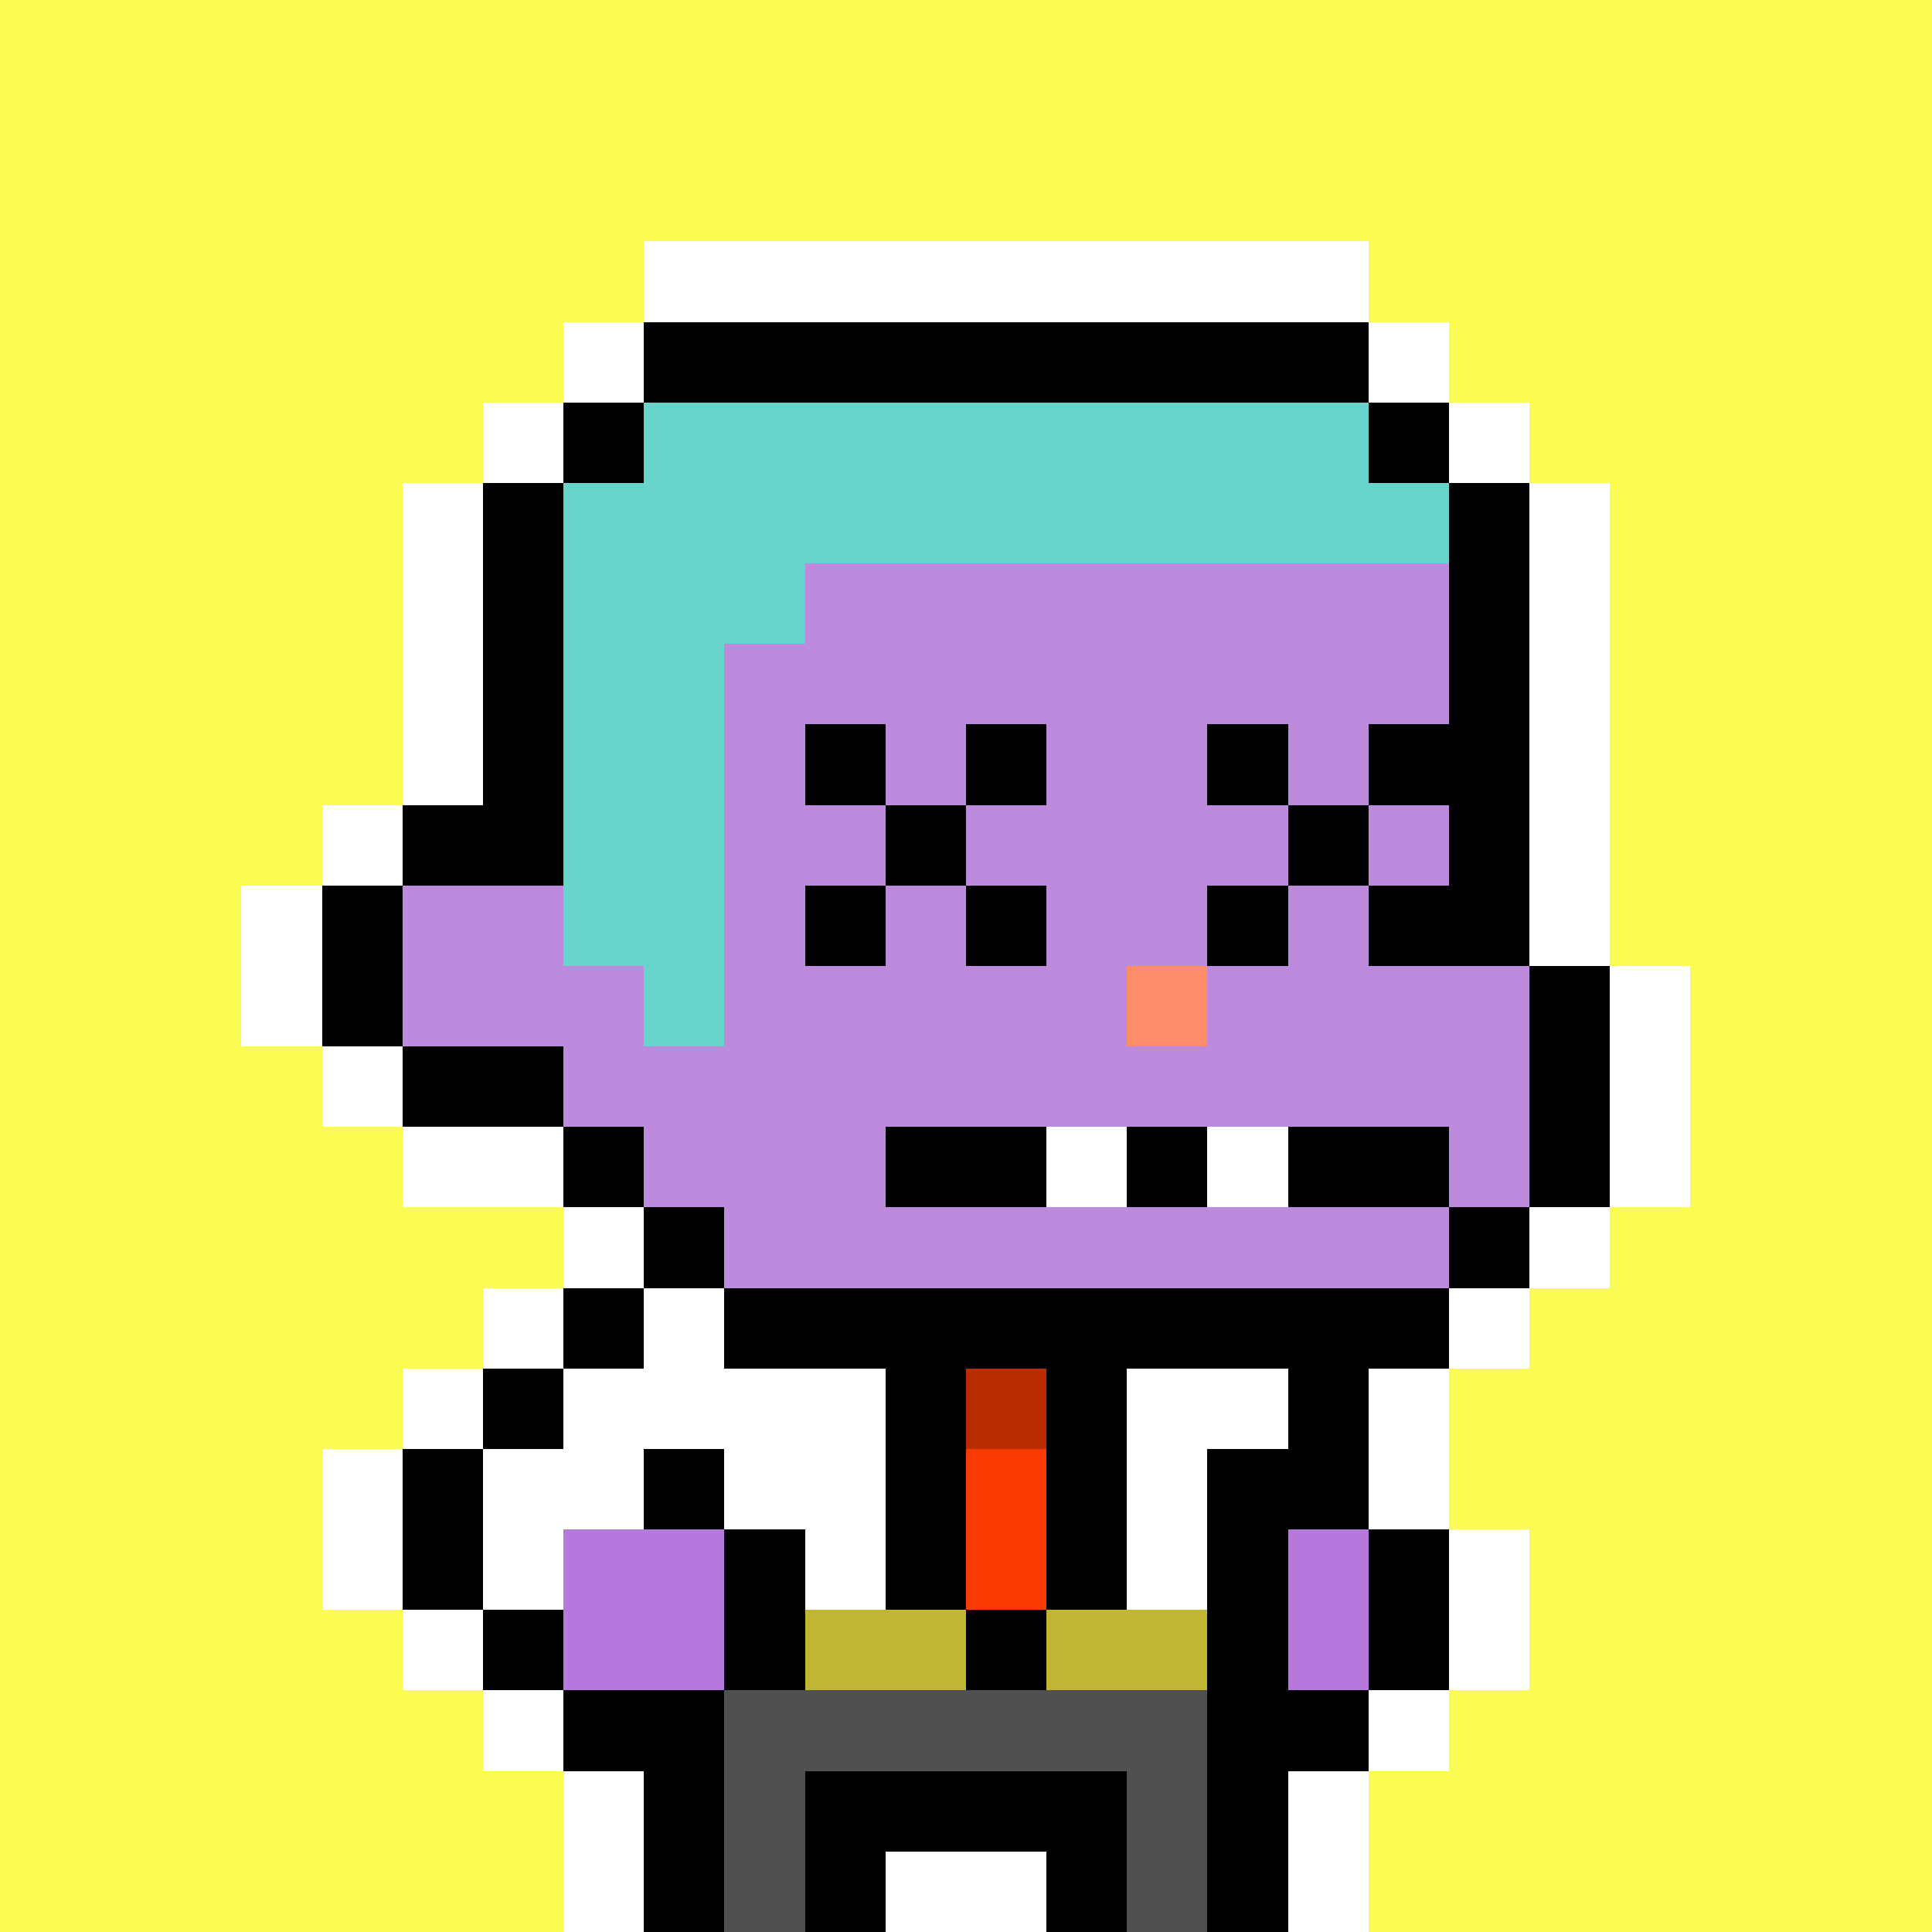 <svg xmlns="http://www.w3.org/2000/svg" viewBox="0 0 24 24" shape-rendering="crispEdges" width="768" height="768"><rect width="100%" height="100%" fill="#fafc51"/><rect width="9" height="1" x="8" y="3" fill="#ffffff"/><rect width="1" height="1" x="7" y="4" fill="#ffffff"/><rect width="9" height="1" x="8" y="4" fill="#000000"/><rect width="1" height="1" x="17" y="4" fill="#ffffff"/><rect width="1" height="1" x="6" y="5" fill="#ffffff"/><rect width="1" height="1" x="7" y="5" fill="#000000"/><rect width="9" height="1" x="8" y="5" fill="#68d4cc"/><rect width="1" height="1" x="17" y="5" fill="#000000"/><rect width="1" height="1" x="18" y="5" fill="#ffffff"/><rect width="1" height="1" x="5" y="6" fill="#ffffff"/><rect width="1" height="1" x="6" y="6" fill="#000000"/><rect width="11" height="1" x="7" y="6" fill="#68d4cc"/><rect width="1" height="1" x="18" y="6" fill="#000000"/><rect width="1" height="1" x="19" y="6" fill="#ffffff"/><rect width="1" height="1" x="5" y="7" fill="#ffffff"/><rect width="1" height="1" x="6" y="7" fill="#000000"/><rect width="3" height="1" x="7" y="7" fill="#68d4cc"/><rect width="8" height="1" x="10" y="7" fill="#be8ade"/><rect width="1" height="1" x="18" y="7" fill="#000000"/><rect width="1" height="1" x="19" y="7" fill="#ffffff"/><rect width="1" height="1" x="5" y="8" fill="#ffffff"/><rect width="1" height="1" x="6" y="8" fill="#000000"/><rect width="2" height="1" x="7" y="8" fill="#68d4cc"/><rect width="9" height="1" x="9" y="8" fill="#be8ade"/><rect width="1" height="1" x="18" y="8" fill="#000000"/><rect width="1" height="1" x="19" y="8" fill="#ffffff"/><rect width="1" height="1" x="5" y="9" fill="#ffffff"/><rect width="1" height="1" x="6" y="9" fill="#000000"/><rect width="2" height="1" x="7" y="9" fill="#68d4cc"/><rect width="9" height="1" x="9" y="9" fill="#be8ade"/><rect width="1" height="1" x="18" y="9" fill="#000000"/><rect width="1" height="1" x="19" y="9" fill="#ffffff"/><rect width="1" height="1" x="4" y="10" fill="#ffffff"/><rect width="2" height="1" x="5" y="10" fill="#000000"/><rect width="2" height="1" x="7" y="10" fill="#68d4cc"/><rect width="9" height="1" x="9" y="10" fill="#be8ade"/><rect width="1" height="1" x="18" y="10" fill="#000000"/><rect width="1" height="1" x="19" y="10" fill="#ffffff"/><rect width="1" height="1" x="3" y="11" fill="#ffffff"/><rect width="1" height="1" x="4" y="11" fill="#000000"/><rect width="2" height="1" x="5" y="11" fill="#be8ade"/><rect width="2" height="1" x="7" y="11" fill="#68d4cc"/><rect width="9" height="1" x="9" y="11" fill="#be8ade"/><rect width="1" height="1" x="18" y="11" fill="#000000"/><rect width="1" height="1" x="19" y="11" fill="#ffffff"/><rect width="1" height="1" x="3" y="12" fill="#ffffff"/><rect width="1" height="1" x="4" y="12" fill="#000000"/><rect width="3" height="1" x="5" y="12" fill="#be8ade"/><rect width="1" height="1" x="8" y="12" fill="#68d4cc"/><rect width="5" height="1" x="9" y="12" fill="#be8ade"/><rect width="1" height="1" x="14" y="12" fill="#fd8c69"/><rect width="4" height="1" x="15" y="12" fill="#be8ade"/><rect width="1" height="1" x="19" y="12" fill="#000000"/><rect width="1" height="1" x="20" y="12" fill="#ffffff"/><rect width="1" height="1" x="4" y="13" fill="#ffffff"/><rect width="2" height="1" x="5" y="13" fill="#000000"/><rect width="12" height="1" x="7" y="13" fill="#be8ade"/><rect width="1" height="1" x="19" y="13" fill="#000000"/><rect width="1" height="1" x="20" y="13" fill="#ffffff"/><rect width="2" height="1" x="5" y="14" fill="#ffffff"/><rect width="1" height="1" x="7" y="14" fill="#000000"/><rect width="11" height="1" x="8" y="14" fill="#be8ade"/><rect width="1" height="1" x="19" y="14" fill="#000000"/><rect width="1" height="1" x="20" y="14" fill="#ffffff"/><rect width="1" height="1" x="7" y="15" fill="#ffffff"/><rect width="1" height="1" x="8" y="15" fill="#000000"/><rect width="9" height="1" x="9" y="15" fill="#be8ade"/><rect width="1" height="1" x="18" y="15" fill="#000000"/><rect width="1" height="1" x="19" y="15" fill="#ffffff"/><rect width="1" height="1" x="6" y="16" fill="#ffffff"/><rect width="1" height="1" x="7" y="16" fill="#000000"/><rect width="1" height="1" x="8" y="16" fill="#b778de"/><rect width="9" height="1" x="9" y="16" fill="#000000"/><rect width="1" height="1" x="18" y="16" fill="#ffffff"/><rect width="1" height="1" x="5" y="17" fill="#ffffff"/><rect width="1" height="1" x="6" y="17" fill="#000000"/><rect width="9" height="1" x="7" y="17" fill="#b778de"/><rect width="1" height="1" x="16" y="17" fill="#000000"/><rect width="1" height="1" x="17" y="17" fill="#ffffff"/><rect width="1" height="1" x="4" y="18" fill="#ffffff"/><rect width="1" height="1" x="5" y="18" fill="#000000"/><rect width="2" height="1" x="6" y="18" fill="#b778de"/><rect width="1" height="1" x="8" y="18" fill="#000000"/><rect width="2" height="1" x="9" y="18" fill="#b778de"/><rect width="1" height="1" x="11" y="18" fill="#fd8c69"/><rect width="1" height="1" x="12" y="18" fill="#b778de"/><rect width="1" height="1" x="13" y="18" fill="#fd8c69"/><rect width="1" height="1" x="14" y="18" fill="#b778de"/><rect width="2" height="1" x="15" y="18" fill="#000000"/><rect width="1" height="1" x="17" y="18" fill="#ffffff"/><rect width="1" height="1" x="4" y="19" fill="#ffffff"/><rect width="1" height="1" x="5" y="19" fill="#000000"/><rect width="3" height="1" x="6" y="19" fill="#b778de"/><rect width="1" height="1" x="9" y="19" fill="#000000"/><rect width="5" height="1" x="10" y="19" fill="#b778de"/><rect width="1" height="1" x="15" y="19" fill="#000000"/><rect width="1" height="1" x="16" y="19" fill="#b778de"/><rect width="1" height="1" x="17" y="19" fill="#000000"/><rect width="1" height="1" x="18" y="19" fill="#ffffff"/><rect width="1" height="1" x="5" y="20" fill="#ffffff"/><rect width="1" height="1" x="6" y="20" fill="#000000"/><rect width="2" height="1" x="7" y="20" fill="#b778de"/><rect width="1" height="1" x="9" y="20" fill="#000000"/><rect width="5" height="1" x="10" y="20" fill="#b778de"/><rect width="1" height="1" x="15" y="20" fill="#000000"/><rect width="1" height="1" x="16" y="20" fill="#b778de"/><rect width="1" height="1" x="17" y="20" fill="#000000"/><rect width="1" height="1" x="18" y="20" fill="#ffffff"/><rect width="1" height="1" x="6" y="21" fill="#ffffff"/><rect width="2" height="1" x="7" y="21" fill="#000000"/><rect width="6" height="1" x="9" y="21" fill="#b778de"/><rect width="2" height="1" x="15" y="21" fill="#000000"/><rect width="1" height="1" x="17" y="21" fill="#ffffff"/><rect width="1" height="1" x="7" y="22" fill="#ffffff"/><rect width="1" height="1" x="8" y="22" fill="#000000"/><rect width="1" height="1" x="9" y="22" fill="#b778de"/><rect width="4" height="1" x="10" y="22" fill="#000000"/><rect width="1" height="1" x="14" y="22" fill="#b778de"/><rect width="1" height="1" x="15" y="22" fill="#000000"/><rect width="1" height="1" x="16" y="22" fill="#ffffff"/><rect width="1" height="1" x="7" y="23" fill="#ffffff"/><rect width="1" height="1" x="8" y="23" fill="#000000"/><rect width="1" height="1" x="9" y="23" fill="#b778de"/><rect width="1" height="1" x="10" y="23" fill="#000000"/><rect width="2" height="1" x="11" y="23" fill="#ffffff"/><rect width="1" height="1" x="13" y="23" fill="#000000"/><rect width="1" height="1" x="14" y="23" fill="#b778de"/><rect width="1" height="1" x="15" y="23" fill="#000000"/><rect width="1" height="1" x="16" y="23" fill="#ffffff"/><rect width="1" height="1" x="8" y="16" fill="#ffffff"/><rect width="4" height="1" x="7" y="17" fill="#ffffff"/><rect width="1" height="1" x="11" y="17" fill="#000000"/><rect width="1" height="1" x="12" y="17" fill="#ba2b00"/><rect width="1" height="1" x="13" y="17" fill="#000000"/><rect width="2" height="1" x="14" y="17" fill="#ffffff"/><rect width="2" height="1" x="6" y="18" fill="#ffffff"/><rect width="2" height="1" x="9" y="18" fill="#ffffff"/><rect width="1" height="1" x="11" y="18" fill="#000000"/><rect width="1" height="1" x="12" y="18" fill="#f83a00"/><rect width="1" height="1" x="13" y="18" fill="#000000"/><rect width="1" height="1" x="14" y="18" fill="#ffffff"/><rect width="1" height="1" x="6" y="19" fill="#ffffff"/><rect width="1" height="1" x="10" y="19" fill="#ffffff"/><rect width="1" height="1" x="11" y="19" fill="#000000"/><rect width="1" height="1" x="12" y="19" fill="#f83a00"/><rect width="1" height="1" x="13" y="19" fill="#000000"/><rect width="1" height="1" x="14" y="19" fill="#ffffff"/><rect width="2" height="1" x="10" y="20" fill="#bfb731"/><rect width="1" height="1" x="12" y="20" fill="#000000"/><rect width="2" height="1" x="13" y="20" fill="#bfb731"/><rect width="6" height="1" x="9" y="21" fill="#505050"/><rect width="1" height="1" x="9" y="22" fill="#505050"/><rect width="1" height="1" x="14" y="22" fill="#505050"/><rect width="1" height="1" x="9" y="23" fill="#505050"/><rect width="1" height="1" x="14" y="23" fill="#505050"/><rect width="2" height="1" x="11" y="14" fill="#000000"/><rect width="1" height="1" x="13" y="14" fill="#ffffff"/><rect width="1" height="1" x="14" y="14" fill="#000000"/><rect width="1" height="1" x="15" y="14" fill="#ffffff"/><rect width="2" height="1" x="16" y="14" fill="#000000"/><rect width="1" height="1" x="10" y="9" fill="#000000"/><rect width="1" height="1" x="12" y="9" fill="#000000"/><rect width="1" height="1" x="15" y="9" fill="#000000"/><rect width="1" height="1" x="17" y="9" fill="#000000"/><rect width="1" height="1" x="11" y="10" fill="#000000"/><rect width="1" height="1" x="16" y="10" fill="#000000"/><rect width="1" height="1" x="10" y="11" fill="#000000"/><rect width="1" height="1" x="12" y="11" fill="#000000"/><rect width="1" height="1" x="15" y="11" fill="#000000"/><rect width="1" height="1" x="17" y="11" fill="#000000"/></svg>